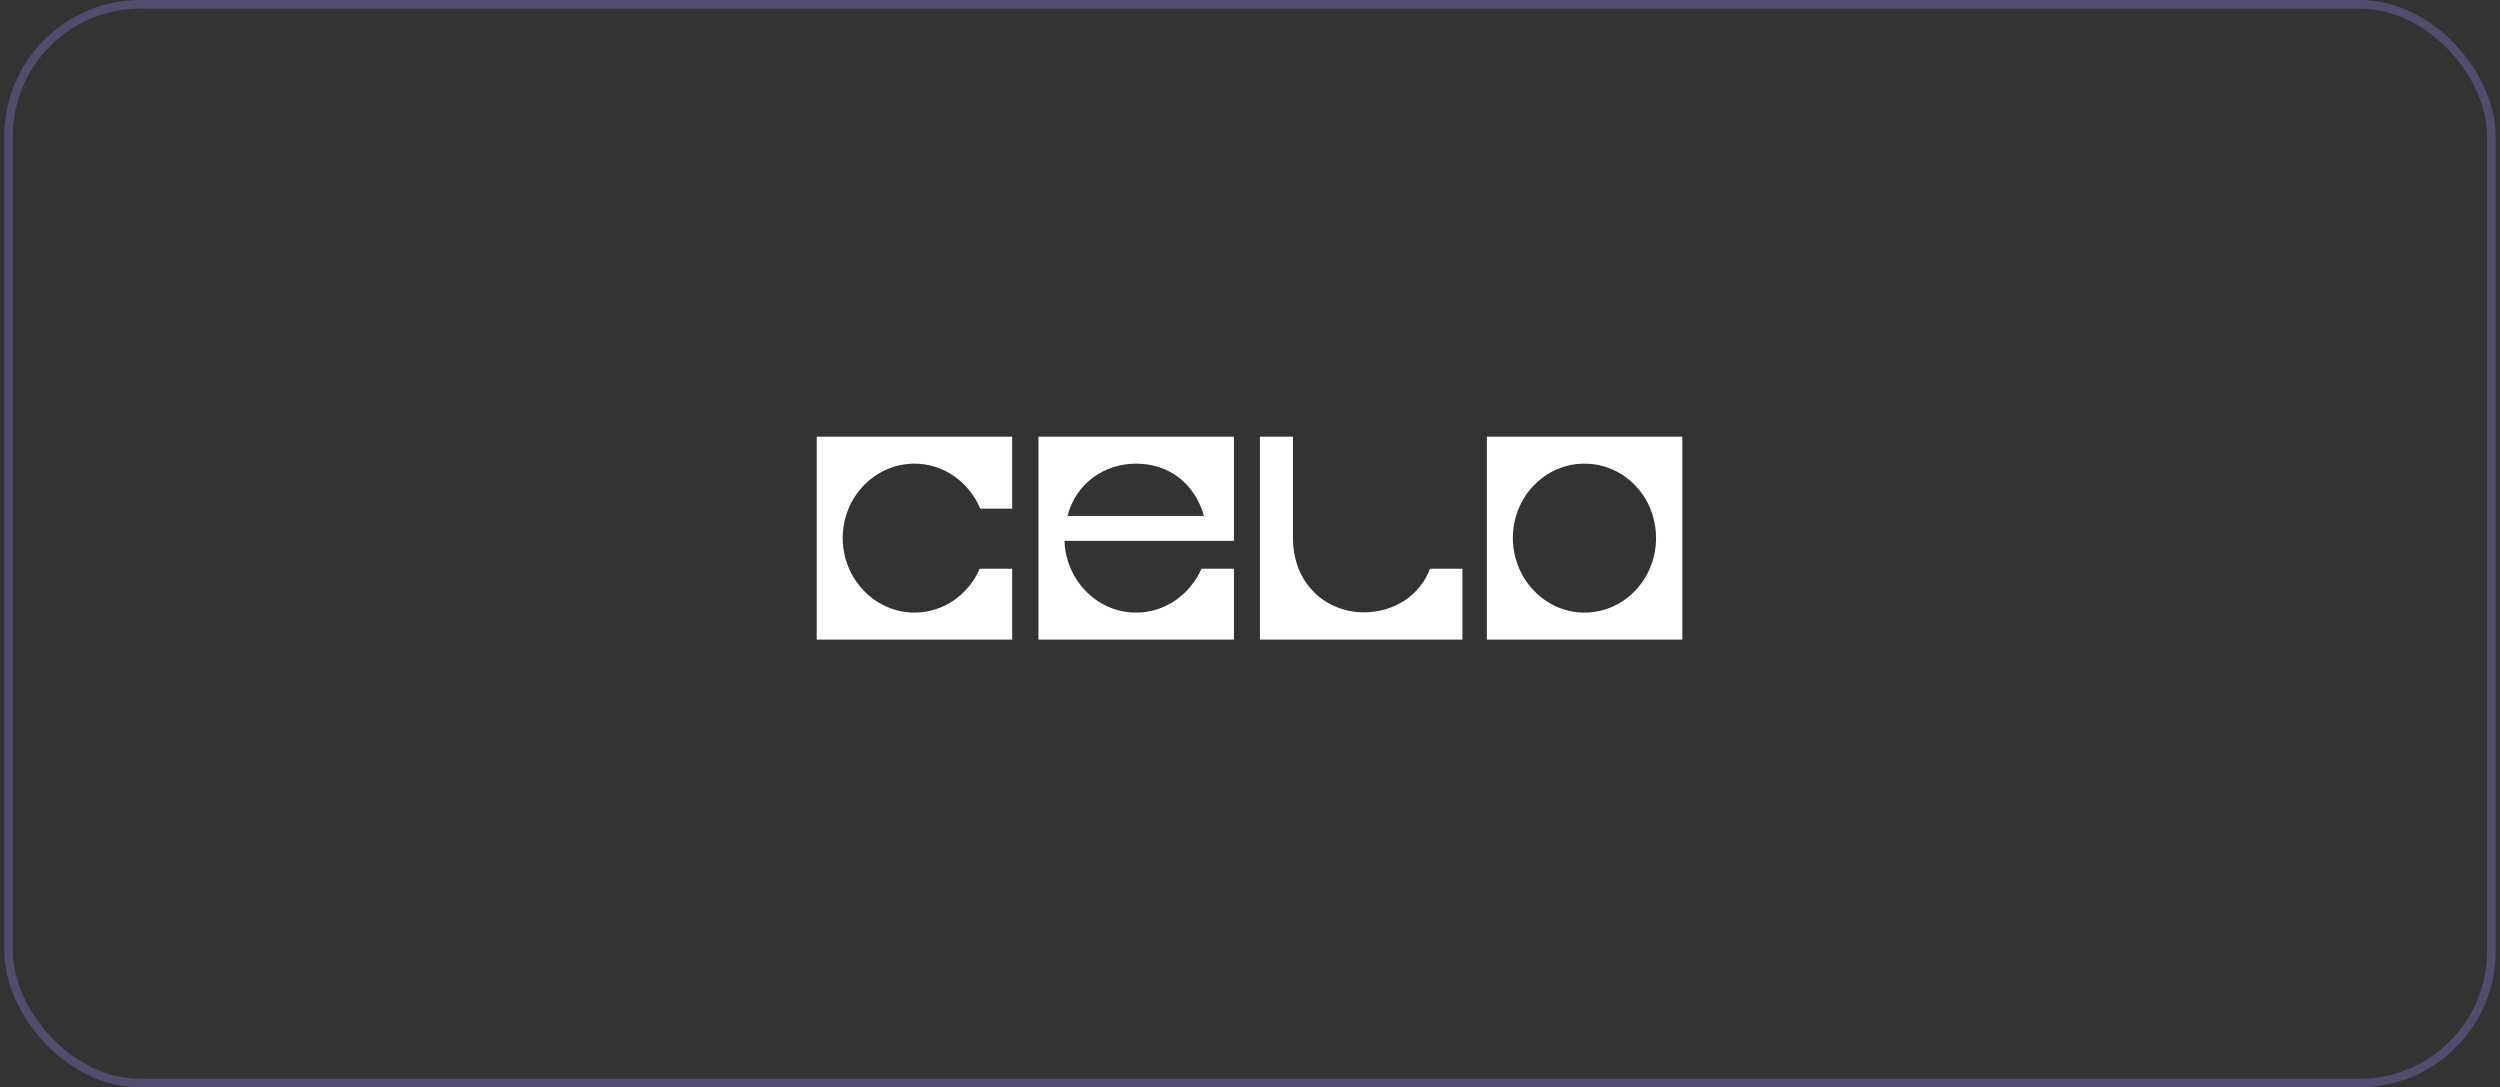 <svg width="292" height="127" viewBox="0 0 292 127" fill="none" xmlns="http://www.w3.org/2000/svg">
<rect x="0" y="0" width="292" height="127" fill="#333333" stroke="none"/>
<rect x="1" y="0.5" width="290" height="126" rx="15.41" stroke="#9A8BFB" stroke-opacity="0.3"/>
<g clip-path="url(#clip0_9509_12084)">
<path fill-rule="evenodd" clip-rule="evenodd" d="M118.223 51H95.391V74.707H118.222V66.431H114.433C113.127 69.45 110.187 71.553 106.823 71.553C102.184 71.553 98.428 67.619 98.428 62.837C98.428 58.054 102.184 54.154 106.823 54.154C110.252 54.154 113.192 56.325 114.499 59.411H118.223V51ZM140.334 66.431C138.995 69.45 136.088 71.552 132.691 71.552C128.183 71.552 124.492 67.822 124.329 63.175H144.123V51H121.291V74.706H144.123V66.431H140.334ZM140.627 60.259H124.687C125.699 56.359 129.063 54.154 132.689 54.154C136.315 54.154 139.451 56.223 140.627 60.259ZM193.426 62.836C193.426 67.652 189.703 71.552 185.064 71.552C180.459 71.552 176.702 67.618 176.702 62.836C176.702 58.054 180.426 54.154 185.064 54.154C189.703 54.154 193.426 58.02 193.426 62.836ZM196.496 51H173.664V74.707H196.496V51ZM167.021 66.431H170.81V74.706H147.161V51H151.016V62.836C151.016 68.127 154.805 71.519 159.312 71.519C162.807 71.519 165.877 69.551 167.021 66.431Z" fill="white"/>
</g>
<defs>
<clipPath id="clip0_9509_12084">
<rect width="102" height="24" fill="white" transform="translate(95 51)"/>
</clipPath>
</defs>
</svg>

